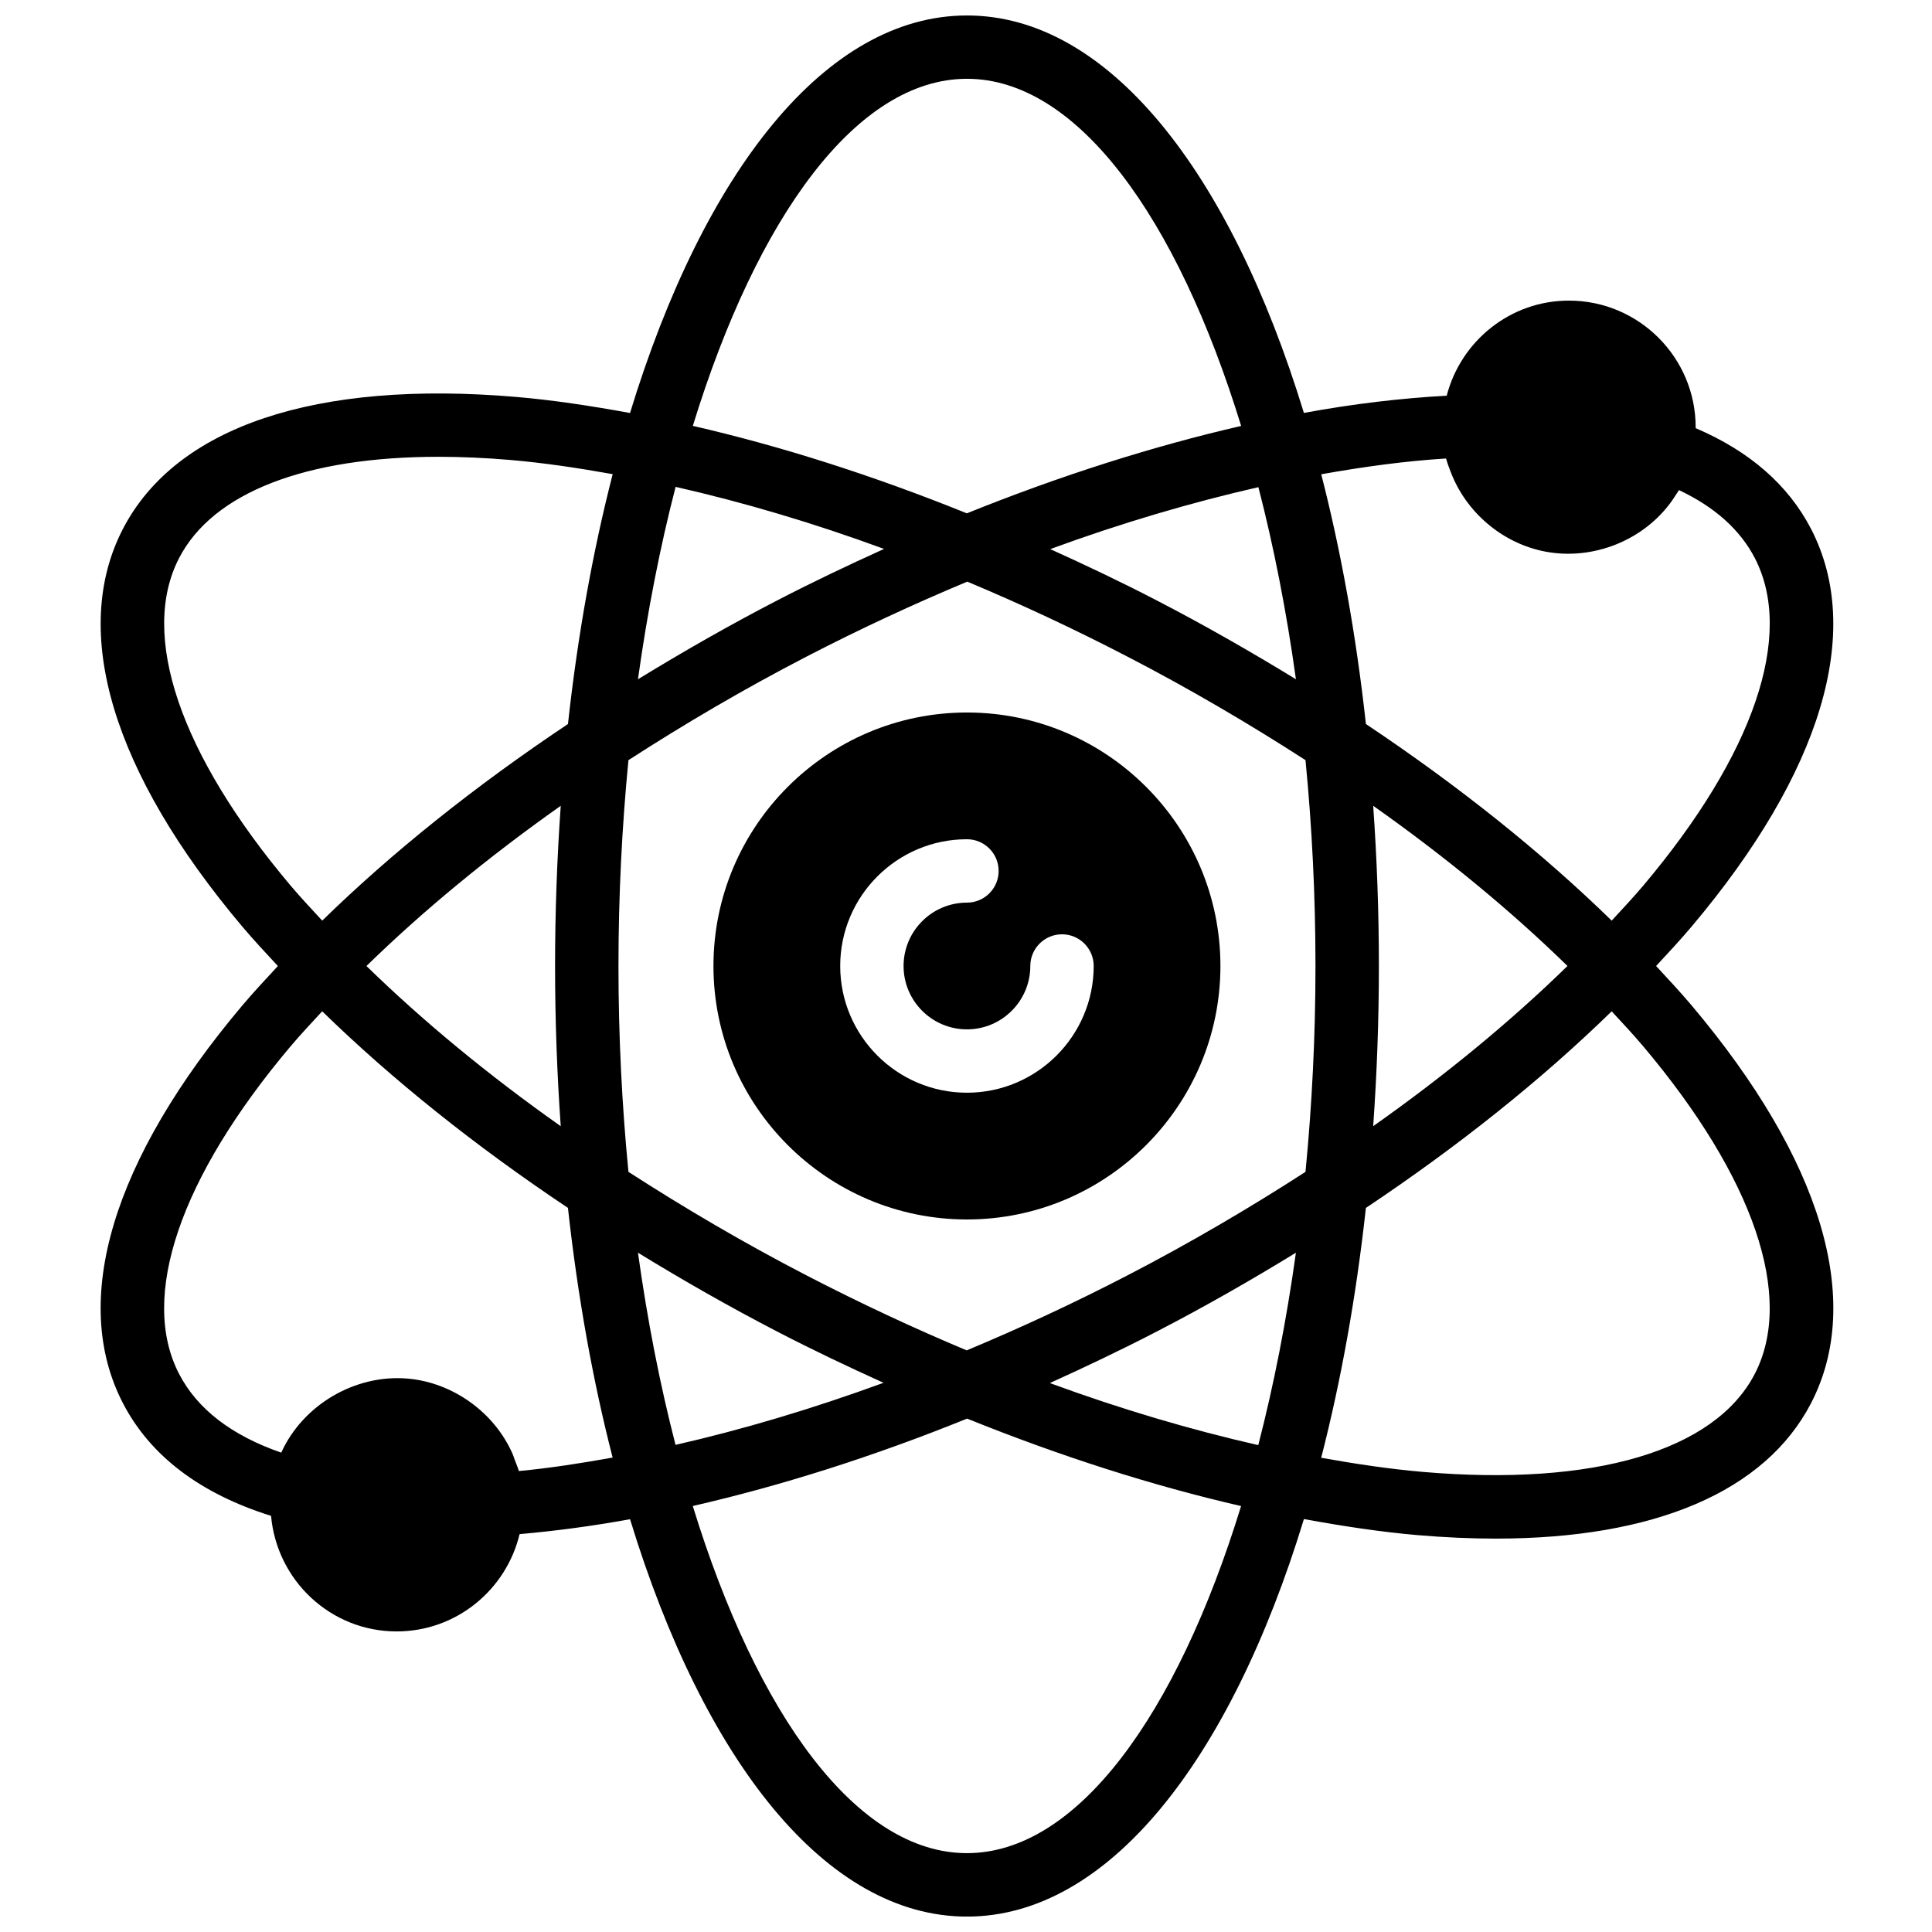<?xml version="1.0" encoding="UTF-8"?>
<!-- Uploaded to: ICON Repo, www.iconrepo.com, Generator: ICON Repo Mixer Tools -->
<svg width="800px" height="800px" version="1.1" viewBox="144 144 512 512" xmlns="http://www.w3.org/2000/svg">
 <defs>
  <clipPath id="a">
   <path d="m170 148.09h460v503.81h-460z"/>
  </clipPath>
 </defs>
 <g clip-path="url(#a)">
  <path d="m582.88 400c3.242-3.492 6.5-6.984 9.453-10.496 34.426-40.816 45.652-78.227 31.613-105.34-6.027-11.637-16.297-20.605-30.59-26.703 0-0.066 0.016-0.133 0.016-0.211 0-18.523-15.062-33.586-33.586-33.586-15.602 0-28.641 10.746-32.395 25.199-12.031 0.664-24.652 2.133-37.844 4.566-19.598-64.141-51.969-105.33-89.285-105.33-37.332 0-69.703 41.195-89.301 105.35-10.312-1.891-20.438-3.426-30.129-4.258-53.211-4.543-90.23 7.867-104.26 34.98-14.039 27.113-2.812 64.531 31.605 105.34 2.965 3.512 6.223 7.004 9.465 10.496-3.242 3.492-6.5 6.984-9.465 10.496-34.426 40.816-45.652 78.227-31.605 105.34 7.238 13.973 20.465 23.98 39.262 29.875 1.527 17.113 15.777 30.625 33.285 30.625 15.82 0 29.035-11.035 32.578-25.785 9.473-0.832 19.23-2.125 29.27-3.953 19.598 64.137 51.969 105.31 89.293 105.31 37.324 0 69.703-41.195 89.293-105.35 10.312 1.891 20.438 3.426 30.129 4.258 7.203 0.613 14.113 0.922 20.707 0.922 42.102 0 71.422-12.461 83.566-35.906 14.039-27.113 2.812-64.531-31.613-105.34-2.965-3.519-6.231-7.012-9.461-10.504zm-55.648-134.49c0.32 1.258 0.797 2.445 1.25 3.637 4.074 10.664 13.711 18.852 24.965 21.016 12.738 2.461 26.34-2.996 33.762-13.629 0.301-0.43 0.57-0.863 0.855-1.309 0.285-0.453 0.613-0.875 0.883-1.344 9.453 4.457 16.199 10.496 20.094 18.004 10.555 20.387-0.211 52.02-29.539 86.789-2.621 3.106-5.535 6.207-8.387 9.305-18.539-18.086-40.531-35.68-65.133-52.102-2.602-23.672-6.625-45.887-11.84-66.191 11.453-2.035 22.594-3.547 33.09-4.176zm-84.504 216.51c-14.074 7.289-28.332 13.914-42.547 19.84-14.098-5.902-28.281-12.535-42.395-19.84-16.559-8.574-32.312-17.828-47.242-27.465-1.715-17.582-2.644-35.848-2.644-54.555s0.934-36.973 2.644-54.555c14.938-9.648 30.684-18.895 47.242-27.465 14.133-7.312 28.371-13.914 42.555-19.84 14.098 5.902 28.281 12.527 42.387 19.84 16.559 8.574 32.301 17.828 47.242 27.465 1.715 17.582 2.644 35.848 2.644 54.555s-0.934 36.973-2.644 54.555c-14.941 9.645-30.684 18.891-47.242 27.465zm44.703-6.039c-2.512 18.043-5.879 35.141-9.977 50.992-17.836-4.055-36.34-9.504-55.227-16.449 9.406-4.266 18.816-8.734 28.203-13.594 12.801-6.613 25.102-13.66 37-20.949zm-109.29 34.477c-18.836 6.894-37.348 12.395-55.117 16.449-4.09-15.828-7.449-32.914-9.957-50.926 11.898 7.289 24.207 14.332 36.996 20.949 9.336 4.84 18.707 9.281 28.078 13.527zm-85.539-68.004c-19.246-13.586-36.551-27.871-51.488-42.453 14.938-14.586 32.242-28.867 51.488-42.453-0.973 13.777-1.504 27.945-1.504 42.453 0.004 14.508 0.531 28.672 1.504 42.453zm20.465-118.44c2.512-18.043 5.879-35.148 9.977-50.992 17.844 4.055 36.352 9.504 55.242 16.449-9.43 4.266-18.859 8.742-28.223 13.594-12.789 6.617-25.09 13.66-36.996 20.949zm109.26-34.496c18.883-6.926 37.383-12.359 55.16-16.414 4.09 15.828 7.449 32.898 9.949 50.91-11.898-7.281-24.199-14.332-36.988-20.949-9.352-4.848-18.73-9.297-28.121-13.547zm85.582 68.023c19.246 13.586 36.551 27.867 51.488 42.453-14.938 14.586-32.242 28.867-51.488 42.453 0.973-13.777 1.512-27.945 1.512-42.453 0-14.508-0.539-28.672-1.512-42.453zm-107.65-192.66c29.113 0 55.586 36.449 72.656 91.996-23.352 5.375-47.879 13.156-72.691 23.16-24.789-10.016-49.238-17.809-72.617-23.176 17.066-55.539 43.531-91.98 72.652-91.98zm-208.79 127c9-17.383 33.621-26.828 68.77-26.828 6.078 0 12.469 0.285 19.152 0.855 8.684 0.746 17.75 2.098 26.98 3.746-5.231 20.312-9.254 42.539-11.855 66.219-24.602 16.426-46.594 34.008-65.125 52.102-2.856-3.098-5.769-6.188-8.398-9.305-29.316-34.773-40.078-66.402-29.523-86.789zm90.031 241.96c-0.27-0.965-0.68-1.863-1.023-2.797-0.227-0.605-0.402-1.219-0.664-1.805-4.836-10.977-15.836-18.875-27.801-19.902-13.871-1.191-27.734 6.938-33.477 19.625-13.156-4.543-22.25-11.547-27.078-20.867-10.555-20.387 0.211-52.02 29.531-86.789 2.621-3.106 5.535-6.207 8.398-9.305 18.539 18.086 40.531 35.68 65.125 52.102 2.602 23.664 6.625 45.871 11.84 66.168-8.504 1.531-16.867 2.824-24.852 3.57zm118.75 101.26c-29.121 0-55.586-36.449-72.656-91.996 23.395-5.356 47.836-13.098 72.699-23.16 24.797 10.008 49.238 17.809 72.605 23.176-17.07 55.539-43.535 91.98-72.648 91.98zm208.78-127c-10.562 20.387-42.621 29.852-87.922 25.973-8.684-0.746-17.75-2.098-26.98-3.746 5.223-20.312 9.254-42.539 11.848-66.219 24.602-16.426 46.594-34.008 65.133-52.102 2.856 3.098 5.769 6.188 8.387 9.305 29.324 34.77 40.09 66.398 29.535 86.789z"/>
 </g>
 <path d="m400.25 332.82c-37.039 0-67.176 30.137-67.176 67.176s30.137 67.176 67.176 67.176c37.039 0 67.176-30.137 67.176-67.176s-30.137-67.176-67.176-67.176zm0 100.76c-18.523 0-33.586-15.062-33.586-33.586s15.062-33.586 33.586-33.586c4.637 0 8.398 3.762 8.398 8.398s-3.762 8.398-8.398 8.398c-9.262 0-16.793 7.531-16.793 16.793 0 9.262 7.531 16.793 16.793 16.793 9.262 0 16.793-7.531 16.793-16.793 0-4.637 3.762-8.398 8.398-8.398 4.637 0 8.398 3.762 8.398 8.398 0 18.52-15.074 33.582-33.59 33.582z"/>
</svg>